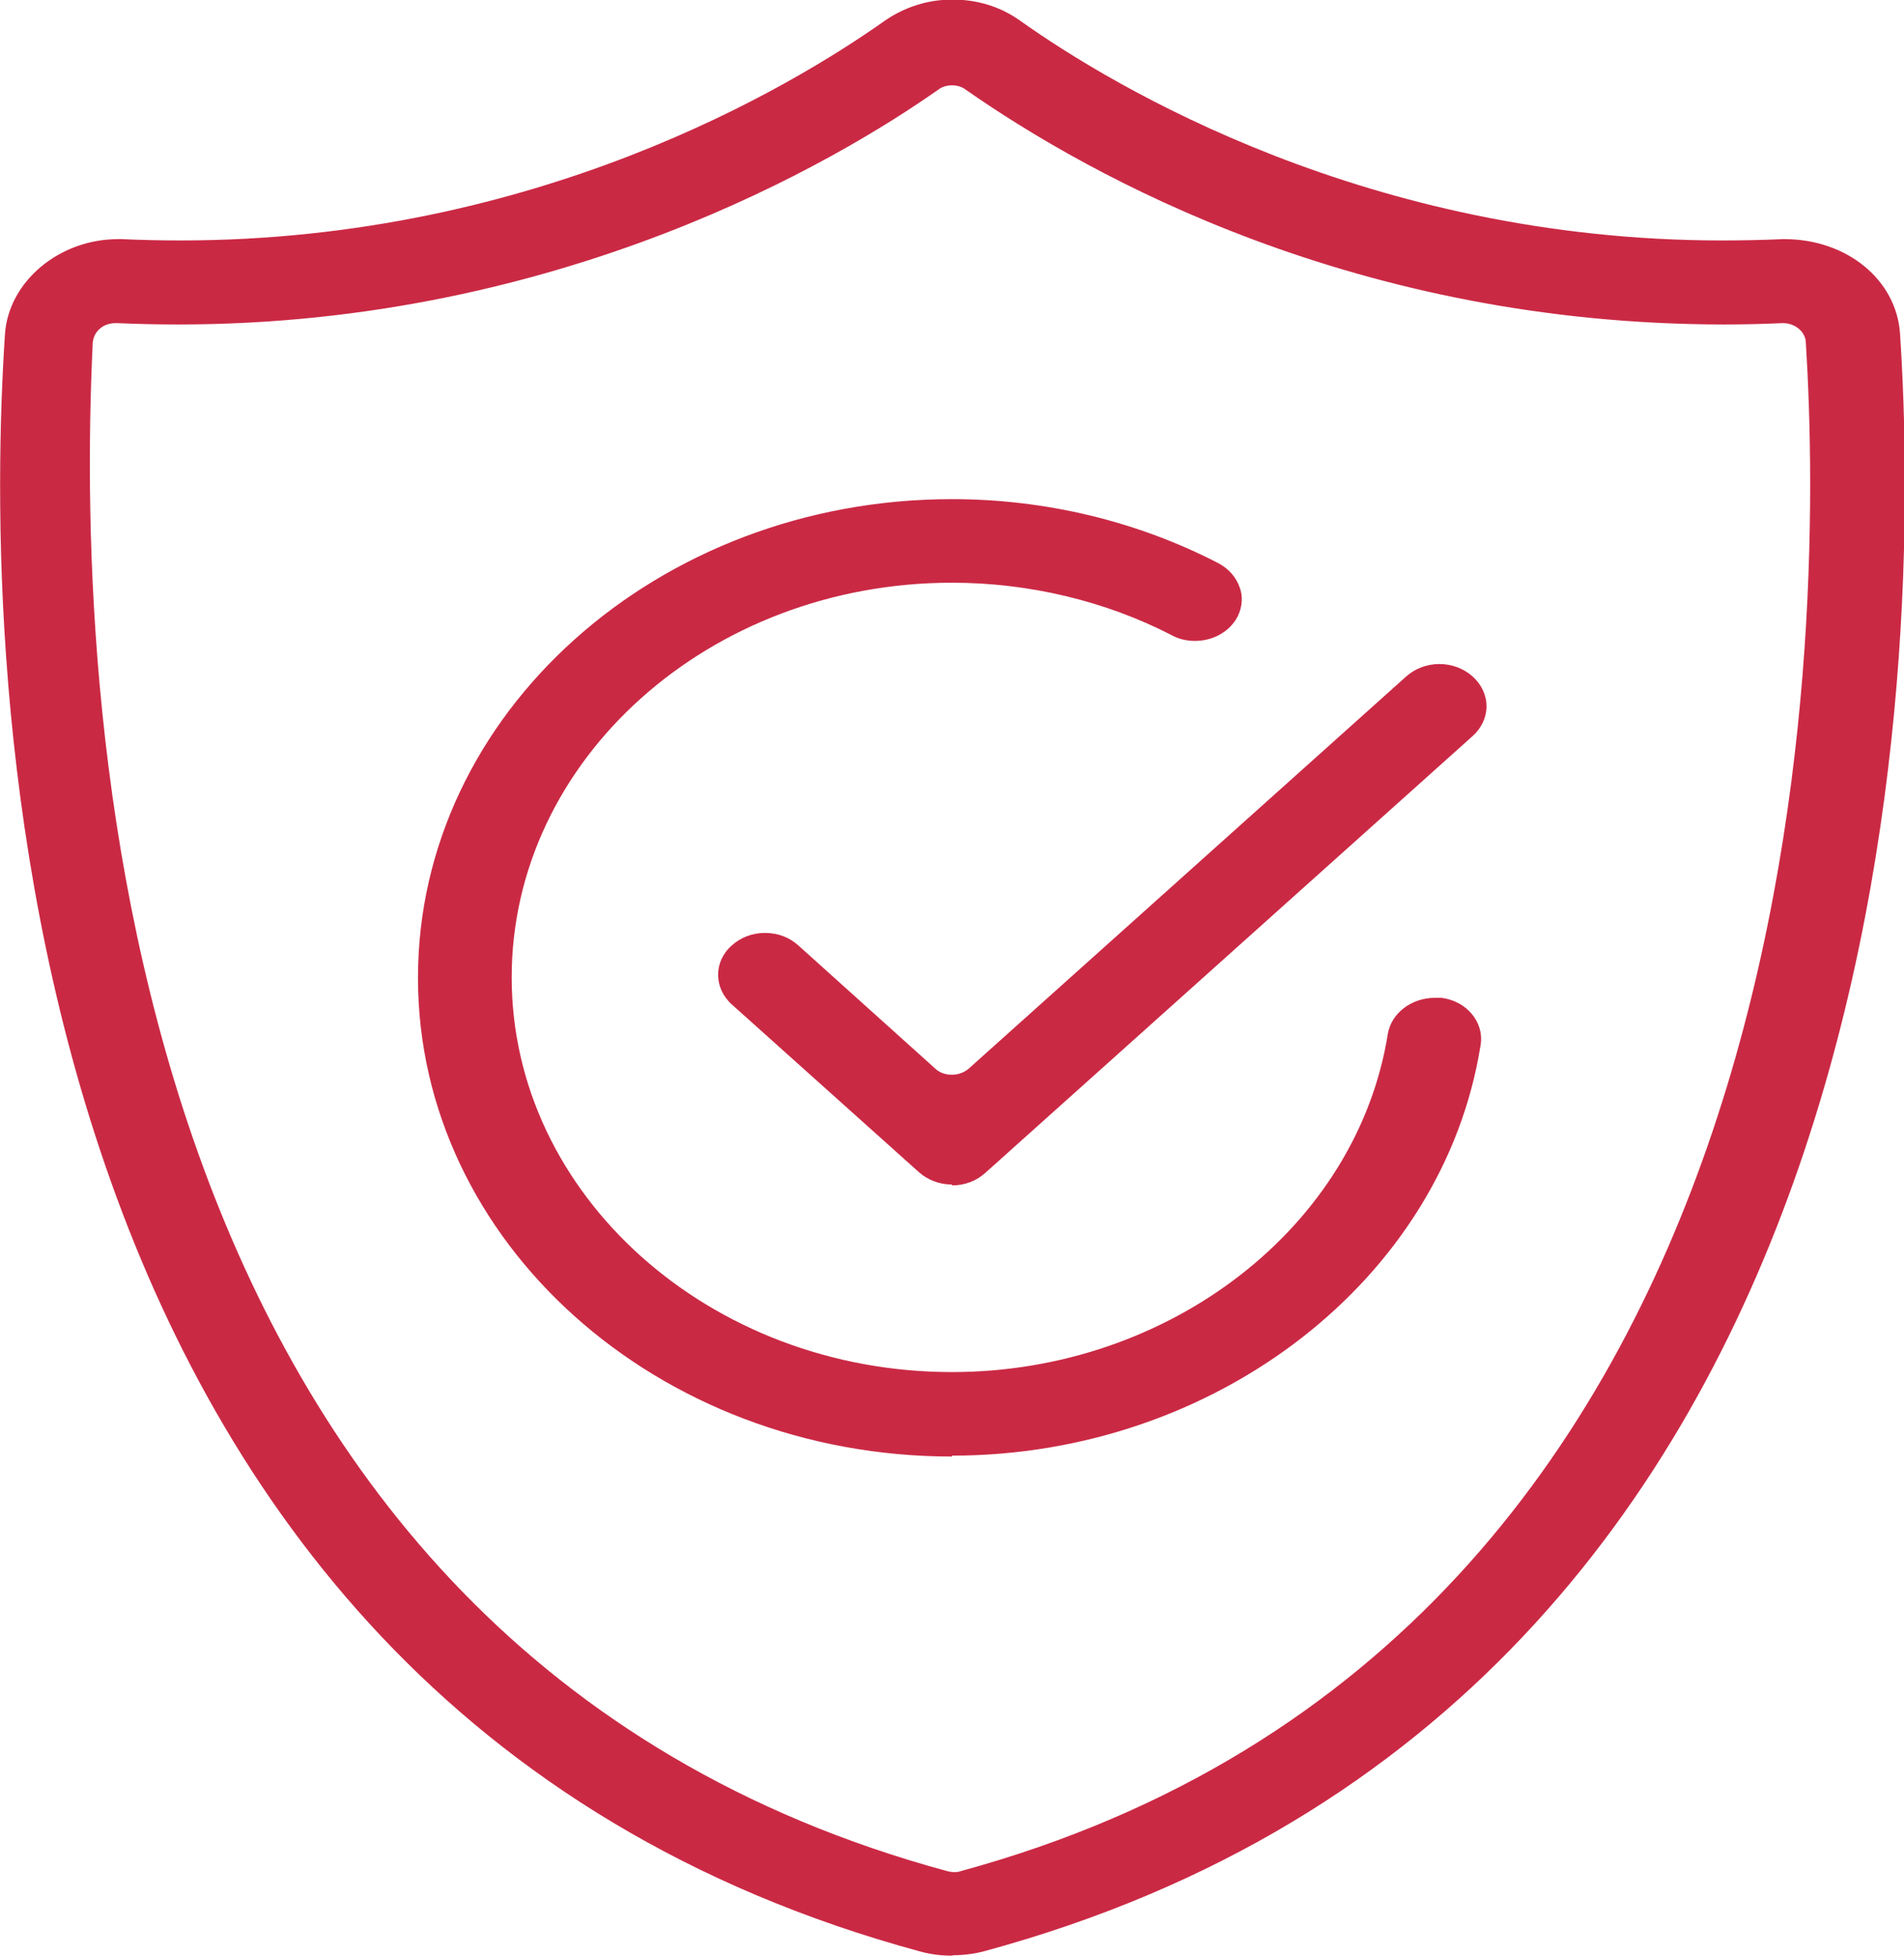 <svg width="74" height="76" viewBox="0 0 74 76" fill="none" xmlns="http://www.w3.org/2000/svg">
<g id="icon-home-4-3" clip-path="url(#clip0_61_355)">
<path id="Vector" d="M37 76C36.576 76 36.171 75.948 35.786 75.844C-0.424 66.034 -0.617 25.253 0.193 12.989C0.327 10.951 2.293 9.293 4.586 9.293C4.644 9.293 4.683 9.293 4.74 9.293C5.492 9.327 6.244 9.344 7.014 9.344C20.812 9.344 30.737 3.385 34.379 0.812C35.15 0.276 36.056 -0.017 37.019 -0.017C37.983 -0.017 38.888 0.259 39.659 0.812C43.282 3.385 53.226 9.344 66.927 9.344C67.718 9.344 68.508 9.327 69.298 9.293H69.356C71.784 9.293 73.711 10.882 73.846 12.972C74.655 25.235 74.443 66.016 38.252 75.827C37.867 75.931 37.443 75.983 37.038 75.983L37 76ZM4.49 12.557C4.278 12.557 4.047 12.626 3.893 12.764C3.719 12.903 3.623 13.11 3.604 13.317C2.89 28.275 4.702 64.013 36.826 72.718C36.904 72.735 37 72.753 37.077 72.753C37.154 72.753 37.25 72.753 37.328 72.718C70.743 63.615 70.916 24.942 70.184 13.3C70.165 12.885 69.76 12.557 69.298 12.557C69.298 12.557 69.278 12.557 69.259 12.557C68.508 12.592 67.756 12.609 67.024 12.609C52.725 12.609 42.415 6.892 37.539 3.489C37.385 3.368 37.193 3.316 37 3.316C36.807 3.316 36.614 3.368 36.46 3.489C32.548 6.235 21.814 12.609 6.937 12.609C6.147 12.609 5.338 12.592 4.548 12.557H4.509H4.49Z" fill="#CA2944"/>
<path id="Vector_2" d="M37 46.032C36.518 46.032 36.056 45.859 35.709 45.548L28.444 39.036C27.731 38.397 27.731 37.361 28.444 36.739C28.791 36.428 29.234 36.255 29.735 36.255C30.236 36.255 30.679 36.428 31.026 36.739L36.364 41.541C36.538 41.696 36.75 41.765 37 41.765C37.251 41.765 37.463 41.679 37.636 41.541L54.652 26.289C54.999 25.978 55.462 25.805 55.943 25.805C56.425 25.805 56.888 25.978 57.235 26.289C57.581 26.6 57.774 27.015 57.774 27.446C57.774 27.878 57.581 28.293 57.235 28.604L38.291 45.583C37.944 45.894 37.501 46.066 37 46.066V46.032Z" fill="#CA2944"/>
<path id="Vector_3" d="M37 56.603C25.553 56.603 16.245 48.26 16.245 38C16.245 27.74 25.553 19.397 37 19.397C40.642 19.397 44.207 20.261 47.348 21.884C47.772 22.109 48.061 22.454 48.196 22.869C48.331 23.284 48.254 23.733 48.023 24.095C47.695 24.596 47.098 24.907 46.443 24.907C46.134 24.907 45.807 24.838 45.537 24.683C42.955 23.353 39.987 22.645 37 22.645C27.557 22.645 19.887 29.536 19.887 37.983C19.887 46.429 27.576 53.321 37 53.321C45.46 53.321 52.744 47.673 53.939 40.176C54.074 39.382 54.845 38.777 55.77 38.777C55.847 38.777 55.924 38.777 56.02 38.777C57.003 38.898 57.697 39.727 57.542 40.625C56.097 49.711 47.252 56.568 37 56.568V56.603Z" fill="#CA2944"/>
</g>
<defs>
<clipPath id="clip0_61_355">
<rect width="74" height="76" fill="white"/>
</clipPath>
</defs>
</svg>
